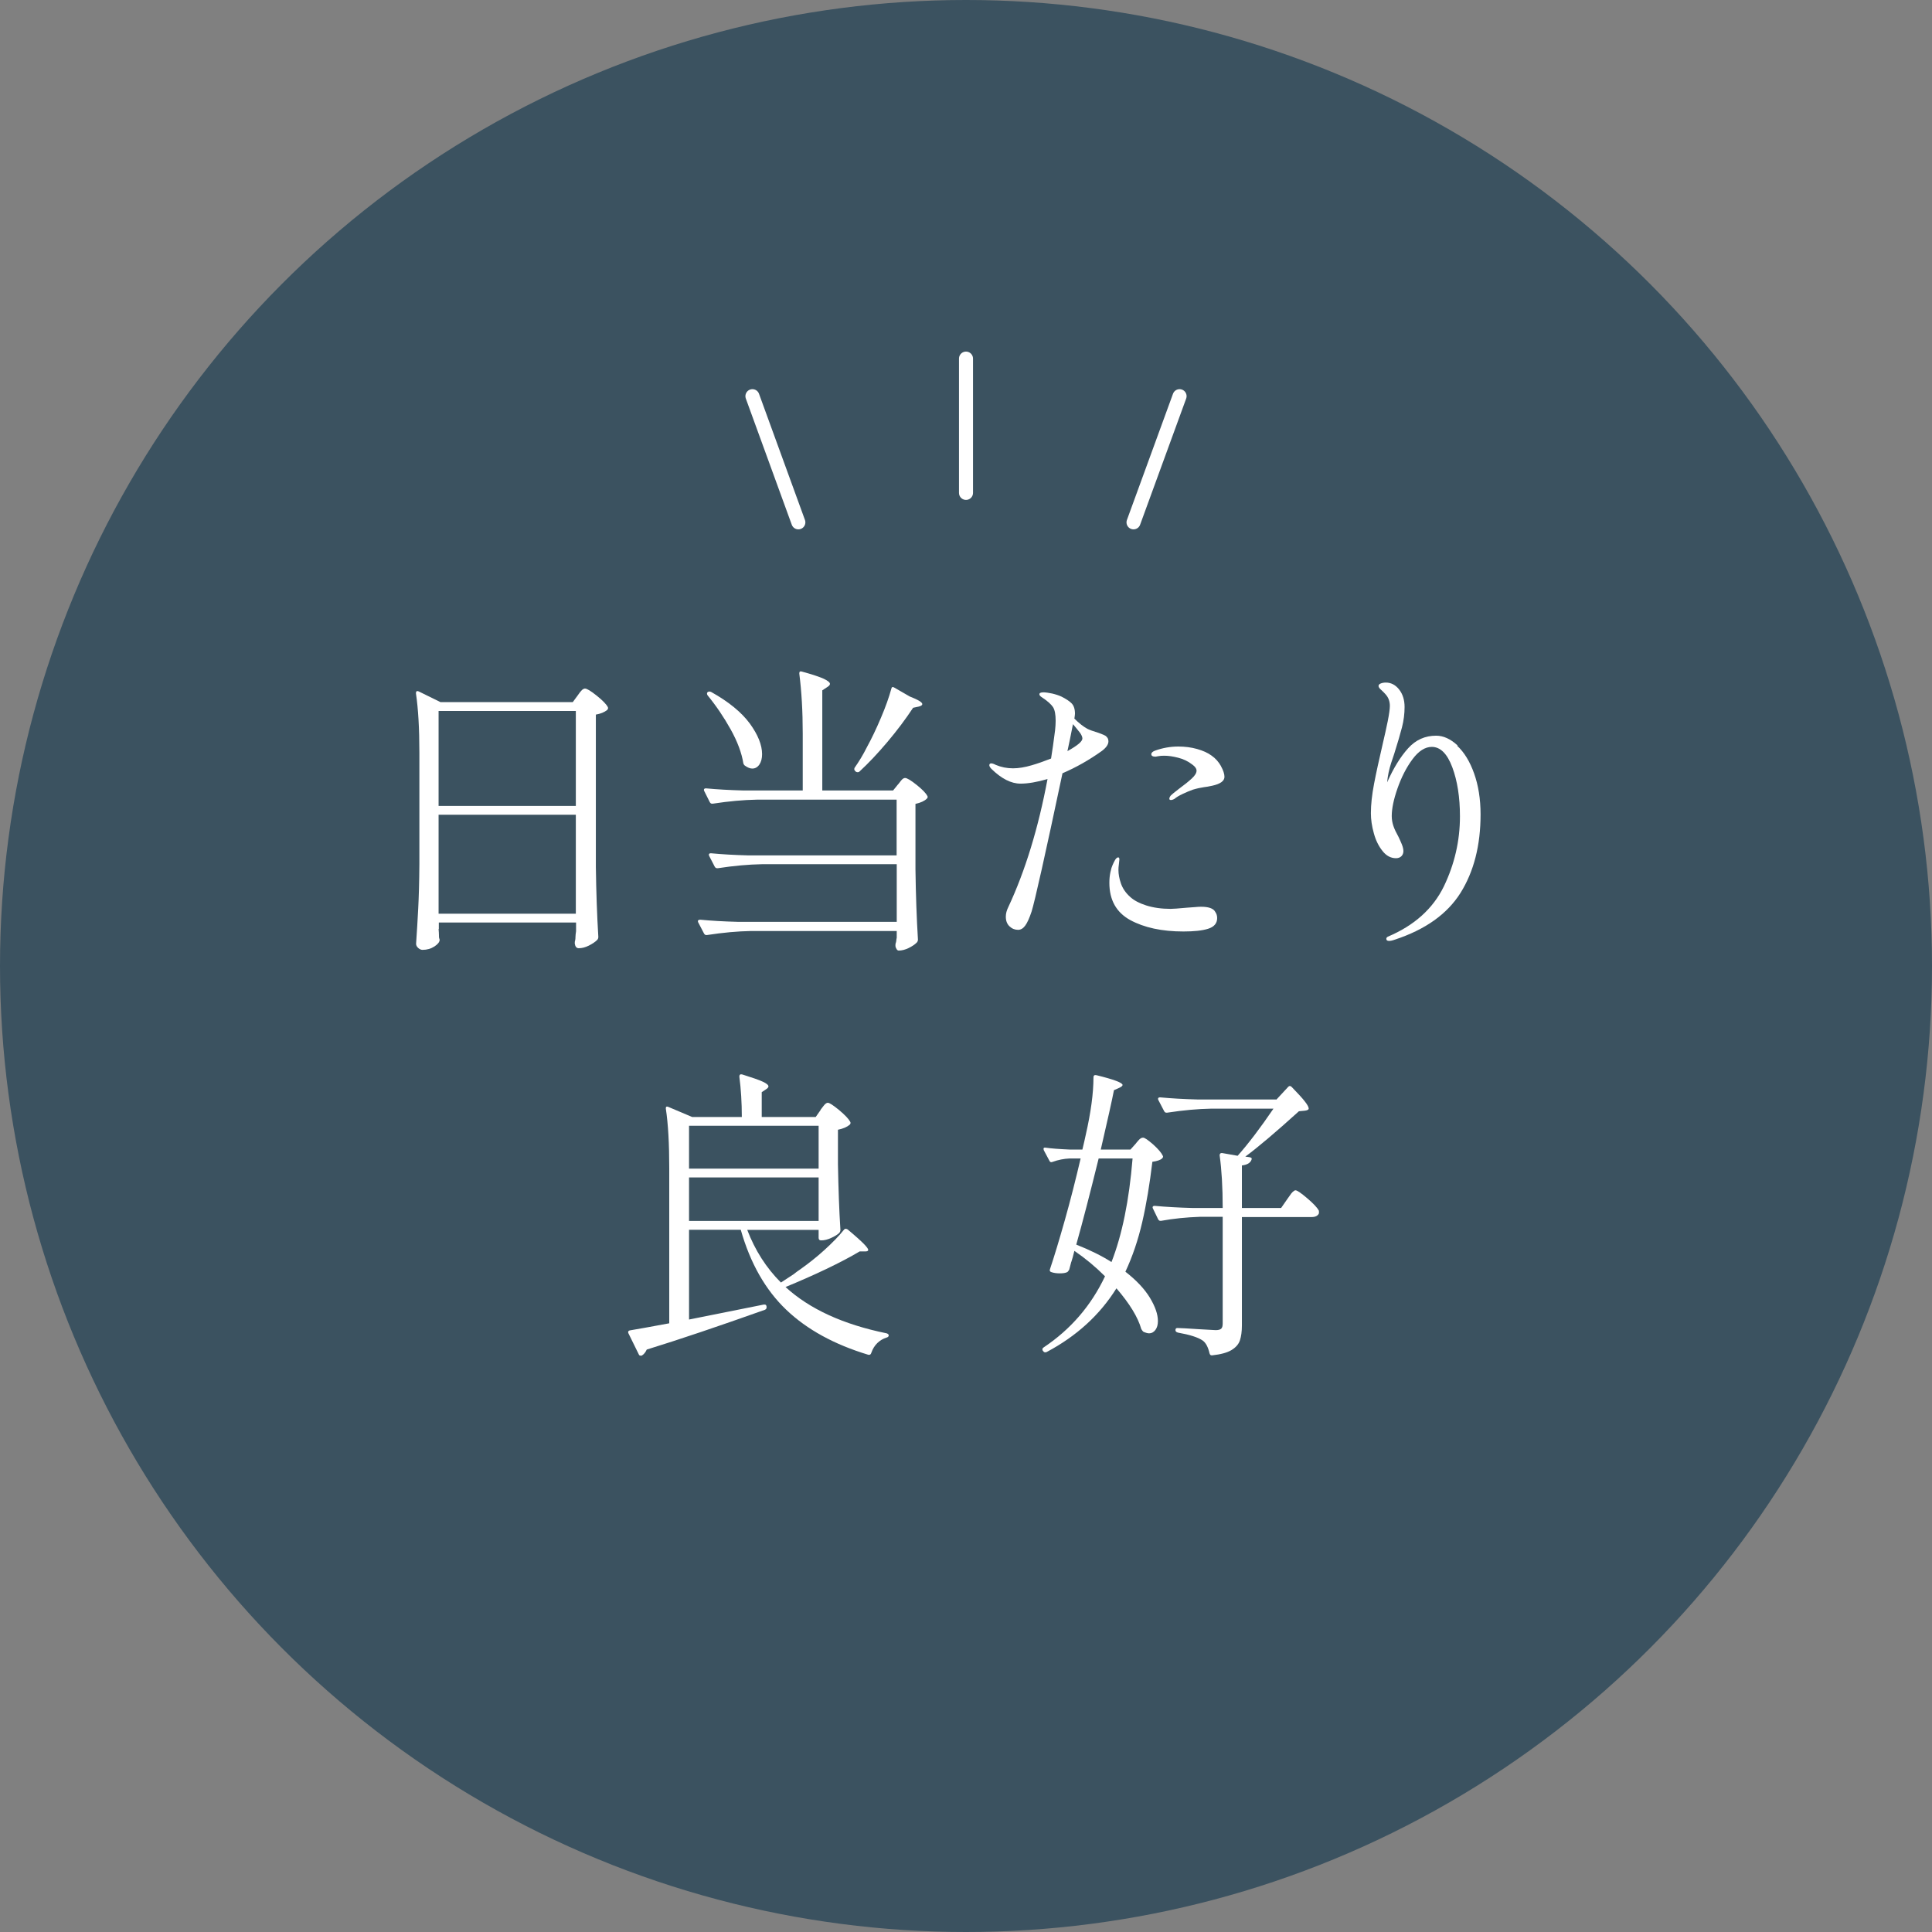<?xml version="1.0" encoding="UTF-8"?>
<svg id="_レイヤー_1" data-name="レイヤー 1" xmlns="http://www.w3.org/2000/svg" viewBox="0 0 164 164">
  <rect x="0" y="0" width="164" height="164" fill="#808080" stroke="none"/>
  <circle cx="82" cy="82" r="82" style="fill: #3b5260;"/>
  <g>
    <path d="M37.23,78.86c.02.23.03.4.03.52s0,.22.03.29l.03.1c0,.19-.15.38-.44.57-.29.19-.63.29-1.01.29-.14,0-.26-.06-.38-.17s-.17-.23-.17-.35c.07-1.02.13-2.01.18-2.98.05-.96.09-2.22.1-3.78v-9.46c0-2.06-.1-3.74-.29-5.02v-.05c0-.07.02-.12.06-.14.04-.03.1-.02.17.01l1.85.91h11.23l.42-.57c.03-.05.09-.13.18-.25.09-.11.16-.19.23-.25.07-.05.14-.08.21-.08.16,0,.49.2.99.6.5.4.81.72.94.96.05.09.03.17-.05.26-.24.19-.56.32-.96.39v12.92c.03,2.17.1,4.15.21,5.95,0,.1-.03.19-.1.26-.17.17-.41.33-.71.48-.3.15-.58.22-.85.22-.19,0-.3-.13-.34-.39,0-.1,0-.19.03-.26.02-.09.03-.19.03-.31s.02-.29.05-.49v-.73h-11.65v.55ZM48.88,68.41v-8.06h-11.65v8.06h11.65ZM37.23,69.16v8.4h11.65v-8.4h-11.65Z" style="fill: #fff;"/>
    <path d="M76.23,66.59c.05-.07.14-.18.26-.33s.23-.22.34-.22c.16,0,.48.19.97.58.49.39.8.71.92.95.05.07.03.15-.05.23-.19.19-.51.34-.96.44v5.56c.03,2.17.1,4.15.21,5.95,0,.1-.03.19-.1.26-.17.17-.41.33-.7.47-.29.14-.57.21-.83.21-.07,0-.13-.04-.18-.12-.05-.08-.09-.17-.1-.27,0-.1,0-.19.03-.26.02-.05.03-.11.04-.18,0-.07.02-.16.04-.26v-.57h-12.38c-1.11.02-2.35.13-3.72.34h-.08c-.07,0-.13-.04-.18-.13l-.49-.94s-.03-.05-.03-.1c0-.09.07-.13.21-.13.94.09,1.98.15,3.15.18h13.52v-4.89h-11.47c-1.11.02-2.35.13-3.72.34h-.05c-.09,0-.16-.04-.21-.13l-.47-.91-.03-.1c0-.09.06-.13.18-.13.94.09,1.98.15,3.15.18h12.61v-4.73h-11.88c-1.11.02-2.35.13-3.72.34h-.08c-.07,0-.13-.04-.18-.13l-.47-.94s-.03-.05-.03-.1c0-.09.06-.13.18-.13.95.09,2.01.15,3.17.18h5.04v-4.84c0-1.89-.1-3.58-.29-5.07v-.05c0-.14.08-.18.23-.13.88.24,1.5.45,1.85.61.35.17.52.31.52.43,0,.09-.07.17-.21.26l-.44.29v8.5h6.01l.42-.52ZM60.08,58.74c.09-.05.18-.05.29,0,1.49.83,2.58,1.73,3.28,2.68.69.95,1.04,1.82,1.04,2.6,0,.36-.08.66-.23.88-.16.23-.36.34-.6.34-.19,0-.39-.08-.6-.23-.07-.04-.12-.1-.16-.21-.14-.88-.5-1.85-1.08-2.89-.58-1.04-1.23-2-1.96-2.89-.07-.12-.06-.22.03-.29ZM75.92,58.37l1.3.75c.71.28,1.07.49,1.07.65,0,.09-.1.16-.31.21l-.47.1c-.64.97-1.37,1.94-2.18,2.9-.81.96-1.6,1.8-2.37,2.51-.07.07-.17.08-.29.03l-.05-.05c-.1-.07-.13-.17-.08-.29.38-.54.73-1.12,1.04-1.74.4-.73.8-1.56,1.2-2.51.4-.94.69-1.76.88-2.46.03-.16.12-.19.26-.1Z" style="fill: #fff;"/>
    <path d="M93.89,62.51c.13.09.2.23.2.42,0,.26-.18.53-.55.81-1.09.78-2.21,1.41-3.35,1.9-1.47,6.95-2.35,10.86-2.62,11.73-.19.57-.37.97-.55,1.21-.17.23-.37.35-.6.35-.28,0-.52-.1-.73-.3-.21-.2-.31-.47-.31-.82,0-.26.07-.53.21-.81,1.44-3.08,2.55-6.71,3.33-10.87-.9.26-1.66.39-2.29.39-.8,0-1.62-.42-2.47-1.25-.12-.12-.18-.23-.18-.31,0-.1.05-.16.16-.16.09,0,.22.04.39.13.45.19.94.29,1.46.29.48,0,1.01-.09,1.59-.26.48-.14,1.03-.33,1.64-.57.1-.62.22-1.42.34-2.39.03-.28.05-.55.05-.81,0-.54-.07-.92-.22-1.16-.15-.23-.46-.52-.95-.84-.14-.09-.21-.17-.21-.26,0-.1.11-.16.34-.16.19,0,.44.04.74.1.3.07.57.16.79.26.38.19.67.38.86.57s.29.49.29.88c0,.07-.02.21-.05.42.38.38.75.67,1.09.86.17.09.5.21.99.36.29.1.51.2.64.29ZM91.88,62.69c0-.14-.07-.29-.19-.47-.13-.17-.33-.42-.61-.75l-.26,1.3-.21.99c.85-.47,1.27-.82,1.27-1.07ZM103.14,77.38c.12.16.18.34.18.55,0,.45-.26.75-.77.91-.51.16-1.21.23-2.09.23-1.84,0-3.34-.33-4.52-.97-1.18-.65-1.77-1.7-1.77-3.16,0-.33.03-.63.09-.91s.12-.47.17-.57c.07-.17.15-.33.23-.47.09-.14.17-.21.26-.21.07,0,.1.06.1.18l-.05.47c-.02.12-.03.26-.03.42,0,.35.07.73.21,1.14s.4.8.78,1.14c.31.29.77.54,1.37.73.6.19,1.29.29,2.07.29.19,0,.65-.03,1.38-.1.24-.02.47-.04.68-.05.21-.02.38-.03.52-.03.64,0,1.04.14,1.2.42ZM103.64,65.03c.2.36.3.67.3.91,0,.35-.34.6-1.01.75-.31.07-.55.11-.73.13-.26.04-.57.1-.94.21-.26.09-.54.21-.86.36s-.55.29-.7.42c-.12.07-.23.1-.31.1s-.13-.04-.13-.1c0-.09.04-.18.13-.29.09-.09.32-.28.7-.57.45-.33.81-.62,1.08-.87.27-.25.4-.47.4-.66,0-.17-.12-.35-.36-.52-.36-.28-.76-.47-1.2-.58-.43-.11-.82-.17-1.17-.17-.21,0-.38.01-.52.04s-.22.04-.23.04c-.24,0-.36-.07-.36-.21,0-.12.11-.23.34-.31.62-.22,1.27-.34,1.95-.34.57,0,1.11.07,1.6.21.49.14.9.32,1.21.55.35.24.62.55.82.91Z" style="fill: #fff;"/>
    <path d="M123.7,63.31c.59.55,1.07,1.33,1.43,2.34.36,1.01.55,2.17.55,3.48,0,2.63-.57,4.85-1.7,6.66-1.13,1.8-3,3.13-5.6,3.98-.19.07-.35.1-.47.1-.16,0-.23-.06-.23-.18,0-.07.04-.13.13-.18,2.25-.95,3.83-2.38,4.75-4.26.91-1.89,1.37-3.87,1.37-5.95,0-1.63-.22-3.02-.65-4.17-.43-1.15-1.01-1.73-1.74-1.73-.57,0-1.12.35-1.64,1.05s-.94,1.53-1.27,2.47c-.33.94-.49,1.73-.49,2.35,0,.29.05.58.14.84.09.27.24.58.43.92.1.21.2.43.29.65.09.23.13.42.13.57,0,.17-.06.32-.17.43-.11.11-.27.17-.46.17-.43,0-.82-.2-1.14-.61-.33-.41-.58-.91-.74-1.51-.17-.6-.25-1.17-.25-1.7,0-.73.09-1.56.27-2.5.18-.94.43-2.07.74-3.41.16-.66.29-1.29.42-1.9.12-.61.18-1.04.18-1.3,0-.4-.13-.74-.39-1.01-.09-.1-.2-.22-.35-.35s-.22-.24-.22-.33.06-.16.18-.21c.12-.05.27-.08.44-.08.43,0,.81.19,1.12.58.31.39.47.89.47,1.49,0,.57-.07,1.15-.22,1.73-.15.58-.37,1.33-.66,2.25l-.26.78c-.17.52-.29,1.07-.34,1.64.54-1.21,1.13-2.17,1.78-2.89s1.44-1.07,2.38-1.07c.62,0,1.23.28,1.82.83Z" style="fill: #fff;"/>
  </g>
  <g>
    <path d="M69.65,94.21c.05-.07.14-.19.27-.35.13-.17.25-.25.35-.25.14,0,.46.21.96.62.5.42.81.75.94.99.05.09.04.17-.05.26-.23.19-.55.33-.99.42v2.94c.04,2.03.1,3.88.21,5.56,0,.1-.04.19-.1.26-.17.16-.41.3-.7.43-.29.13-.56.2-.81.2h-.03c-.14,0-.21-.07-.21-.21v-.68h-6.06c.66,1.73,1.61,3.22,2.86,4.47l1.07-.7c.17-.14.36-.28.57-.42.69-.49,1.38-1.03,2.05-1.64s1.23-1.18,1.66-1.72c.07-.1.17-.11.31-.03.66.55,1.11.96,1.37,1.22.25.26.38.43.38.52s-.09.13-.26.13h-.47c-.75.45-1.7.95-2.85,1.5s-2.3,1.05-3.44,1.52c2.04,1.87,4.9,3.18,8.58,3.93.12.04.18.1.18.18s-.06.15-.18.18c-.29.09-.55.24-.78.46-.23.22-.4.5-.52.84-.04.14-.12.19-.26.16-2.88-.87-5.2-2.14-6.96-3.82-1.76-1.68-3.05-3.94-3.86-6.79h-4.39v7.62l2.6-.52,3.74-.75h.08c.09,0,.14.05.16.16v.1c0,.07-.04.13-.13.18-3.94,1.4-7.28,2.53-10.04,3.38-.1.22-.23.39-.39.49-.02.02-.05.03-.1.03-.1,0-.17-.04-.18-.1l-.88-1.79s-.03-.05-.03-.1c0-.09.05-.14.16-.16.61-.1,1.72-.3,3.33-.6v-13.18c0-2.05-.09-3.73-.29-5.04v-.05c0-.12.07-.16.21-.1l2.03.86h4.21c0-1.23-.07-2.37-.21-3.43,0-.17.09-.23.26-.18.83.26,1.41.46,1.73.61.32.15.48.28.48.4,0,.07-.06.15-.18.23l-.39.26v2.11h4.58l.42-.6ZM69.49,99.2v-3.64h-11v3.64h11ZM69.49,99.95h-11v3.69h11v-3.69Z" style="fill: #fff;"/>
    <path d="M90.94,107.1l-.18.68c-.07.12-.13.19-.18.21-.14.07-.35.1-.62.1-.26,0-.49-.03-.7-.1-.14-.04-.18-.12-.13-.26.36-1.07.78-2.46,1.26-4.16.48-1.7.92-3.44,1.34-5.23h-.96c-.45.02-.93.11-1.43.29-.12.05-.21.02-.26-.1l-.47-.88s-.03-.08-.03-.13c0-.09.06-.12.18-.1.45.07,1.13.12,2.03.16h1.09c.12-.5.22-.93.29-1.27.43-1.89.65-3.51.65-4.86,0-.16.09-.22.26-.18,1.47.36,2.21.64,2.21.83,0,.07-.09.15-.26.23l-.47.21c-.17.88-.55,2.57-1.12,5.04h2.52l.44-.49c.03-.05.12-.15.25-.3.13-.15.25-.22.38-.22.14,0,.42.2.86.58.43.39.7.71.81.95.05.07.03.15-.05.23-.14.14-.42.23-.83.29-.23,1.91-.51,3.61-.86,5.12-.35,1.51-.82,2.91-1.43,4.21.94.73,1.63,1.47,2.08,2.21.45.75.68,1.4.68,1.98,0,.31-.07.56-.21.75-.14.19-.32.29-.55.29-.1,0-.26-.04-.47-.13-.05-.04-.11-.11-.18-.23-.29-1.02-1-2.17-2.11-3.46-1.42,2.27-3.4,4.07-5.93,5.41-.12.05-.22.03-.29-.08l-.03-.03c-.07-.12-.04-.22.08-.29,2.29-1.53,4.02-3.54,5.2-6.03-.81-.81-1.68-1.53-2.6-2.16-.1.42-.19.73-.26.94ZM93.26,98.34c-.73,2.96-1.36,5.4-1.9,7.31,1.14.45,2.14.94,2.99,1.48.9-2.3,1.5-5.23,1.79-8.79h-2.89ZM108.34,93.35l1.01-1.09c.09-.1.18-.1.29,0,.55.57.94.99,1.14,1.26.21.27.31.46.31.58,0,.09-.1.15-.31.18l-.52.05c-2.01,1.82-3.53,3.1-4.55,3.85l.36.05c.17.03.22.11.16.23-.1.26-.37.42-.81.47v3.61h3.33l.52-.75c.07-.09.14-.19.22-.31s.16-.23.25-.31.16-.13.23-.13c.14,0,.47.23,1,.68.53.45.85.8.98,1.04.02.09.02.17,0,.26-.1.19-.3.29-.6.29h-5.93v9.2c0,.52-.06.94-.17,1.27-.11.33-.35.6-.71.82-.36.22-.91.37-1.64.45h-.05c-.09,0-.15-.06-.18-.18-.12-.52-.31-.88-.57-1.07-.4-.28-1.1-.5-2.11-.68-.14-.04-.21-.1-.21-.21,0-.12.05-.18.16-.18.28,0,.88.04,1.82.1l1.43.08c.22,0,.38-.04.47-.12.09-.08.13-.23.13-.45v-9.05h-1.92c-1.16.04-2.26.15-3.3.34h-.08c-.07,0-.13-.04-.18-.13l-.44-.91s-.03-.05-.03-.1c0-.09.06-.13.18-.13.95.09,2.01.15,3.17.18h2.6c0-1.77-.09-3.26-.26-4.47,0-.07.02-.12.06-.16.04-.03.1-.04.17-.03l1.3.23c.92-1.04,1.93-2.37,3.04-4h-5.3c-1.11.02-2.35.13-3.72.34h-.08c-.07,0-.13-.04-.18-.13l-.49-.94s-.03-.05-.03-.1c0-.09.06-.13.18-.13.95.09,2.01.15,3.17.18h6.68Z" style="fill: #fff;"/>
  </g>
  <g>
    <line x1="63.87" y1="33.63" x2="67.77" y2="44.34" style="fill: none; stroke: #fff; stroke-linecap: round; stroke-linejoin: round; stroke-width: 1.19px;"/>
    <line x1="82" y1="30.44" x2="82" y2="41.84" style="fill: none; stroke: #fff; stroke-linecap: round; stroke-linejoin: round; stroke-width: 1.19px;"/>
    <line x1="100.13" y1="33.63" x2="96.22" y2="44.34" style="fill: none; stroke: #fff; stroke-linecap: round; stroke-linejoin: round; stroke-width: 1.19px;"/>
  </g>
</svg>